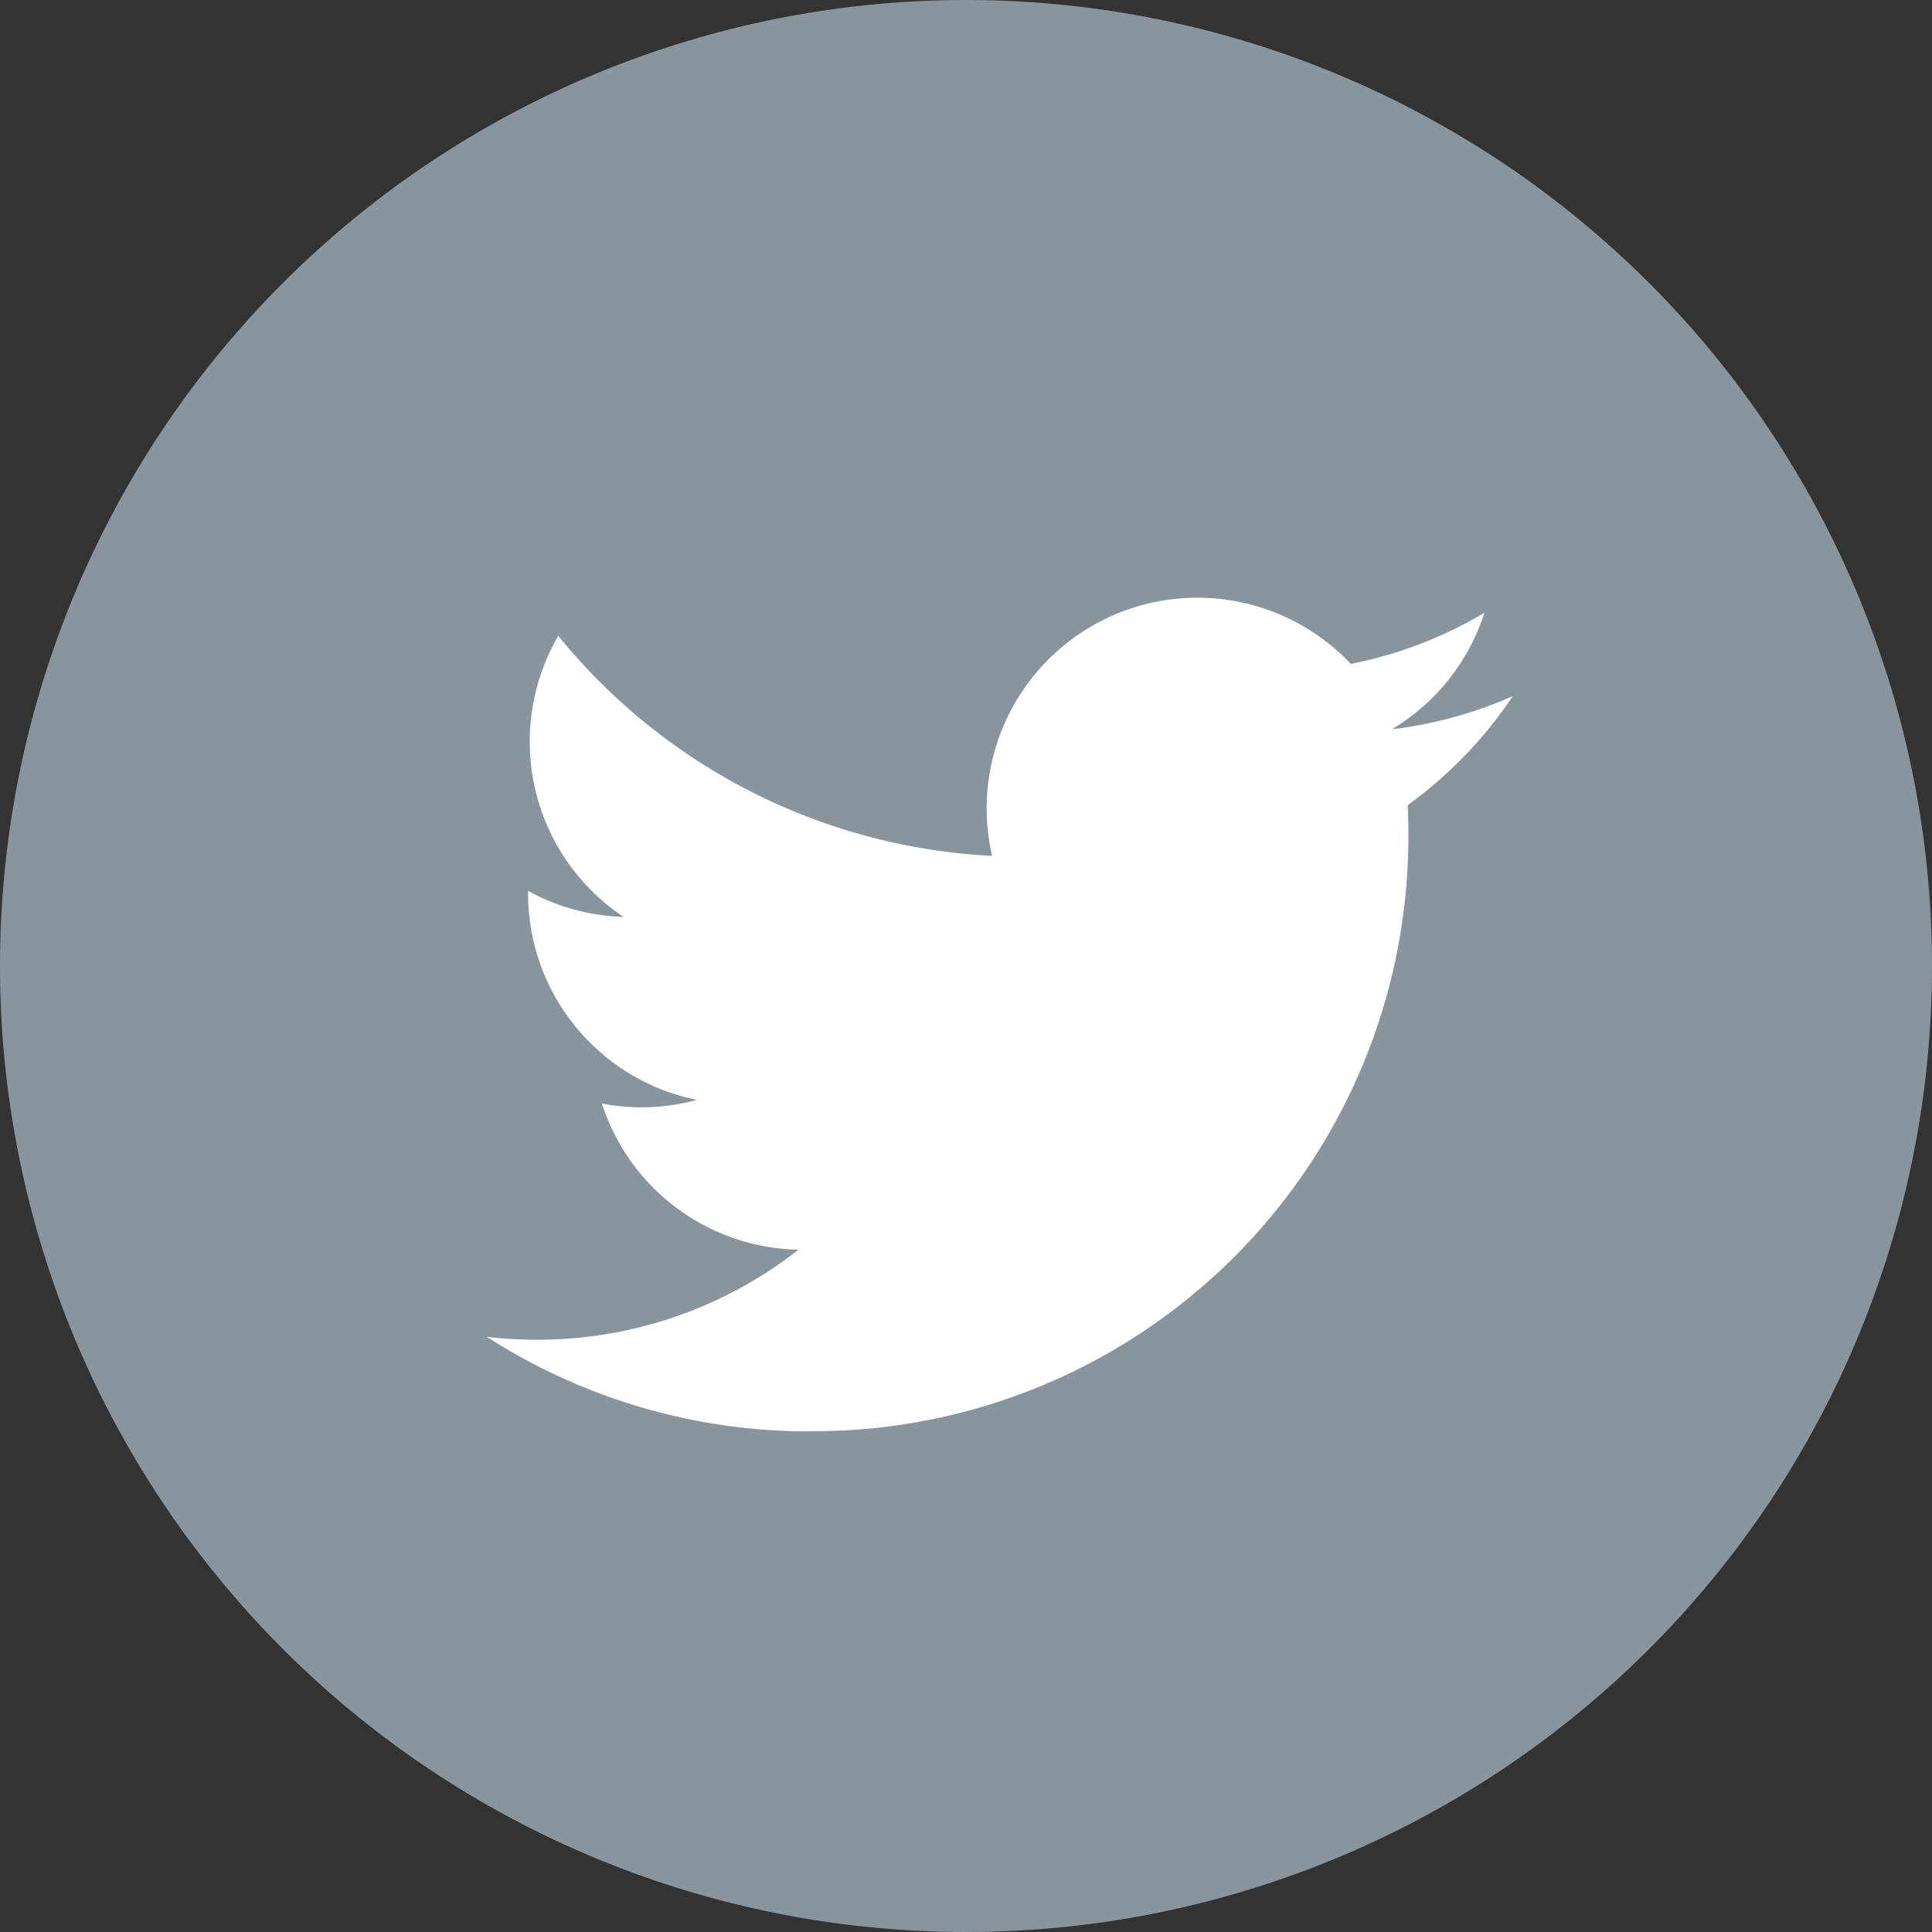 <svg id="icon_twitter" xmlns="http://www.w3.org/2000/svg" width="36" height="36" viewBox="0 0 36 36">
  <rect x="0" y="0" width="36" height="36" fill="#333333" stroke="none"/>
  <path id="패스_83582" data-name="패스 83582" d="M36,18A18,18,0,1,1,18,0,18,18,0,0,1,36,18" fill="#89949c" fill-rule="evenodd"/>
  <path id="패스_83583" data-name="패스 83583" d="M15.084,26.668A11.083,11.083,0,0,0,26.243,15.509q0-.255-.012-.507a7.985,7.985,0,0,0,1.957-2.03,7.85,7.85,0,0,1-2.252.617,3.934,3.934,0,0,0,1.724-2.17,7.845,7.845,0,0,1-2.49.952,3.927,3.927,0,0,0-6.684,3.577,11.132,11.132,0,0,1-8.083-4.1,3.923,3.923,0,0,0,1.214,5.236A3.9,3.9,0,0,1,9.84,16.6v.05a3.924,3.924,0,0,0,3.146,3.845,3.921,3.921,0,0,1-1.034.138,3.969,3.969,0,0,1-.737-.071,3.927,3.927,0,0,0,3.664,2.724,7.871,7.871,0,0,1-4.871,1.678,8.03,8.03,0,0,1-.936-.054,11.1,11.1,0,0,0,6.012,1.762" fill="#fff" fill-rule="evenodd"/>
</svg>
